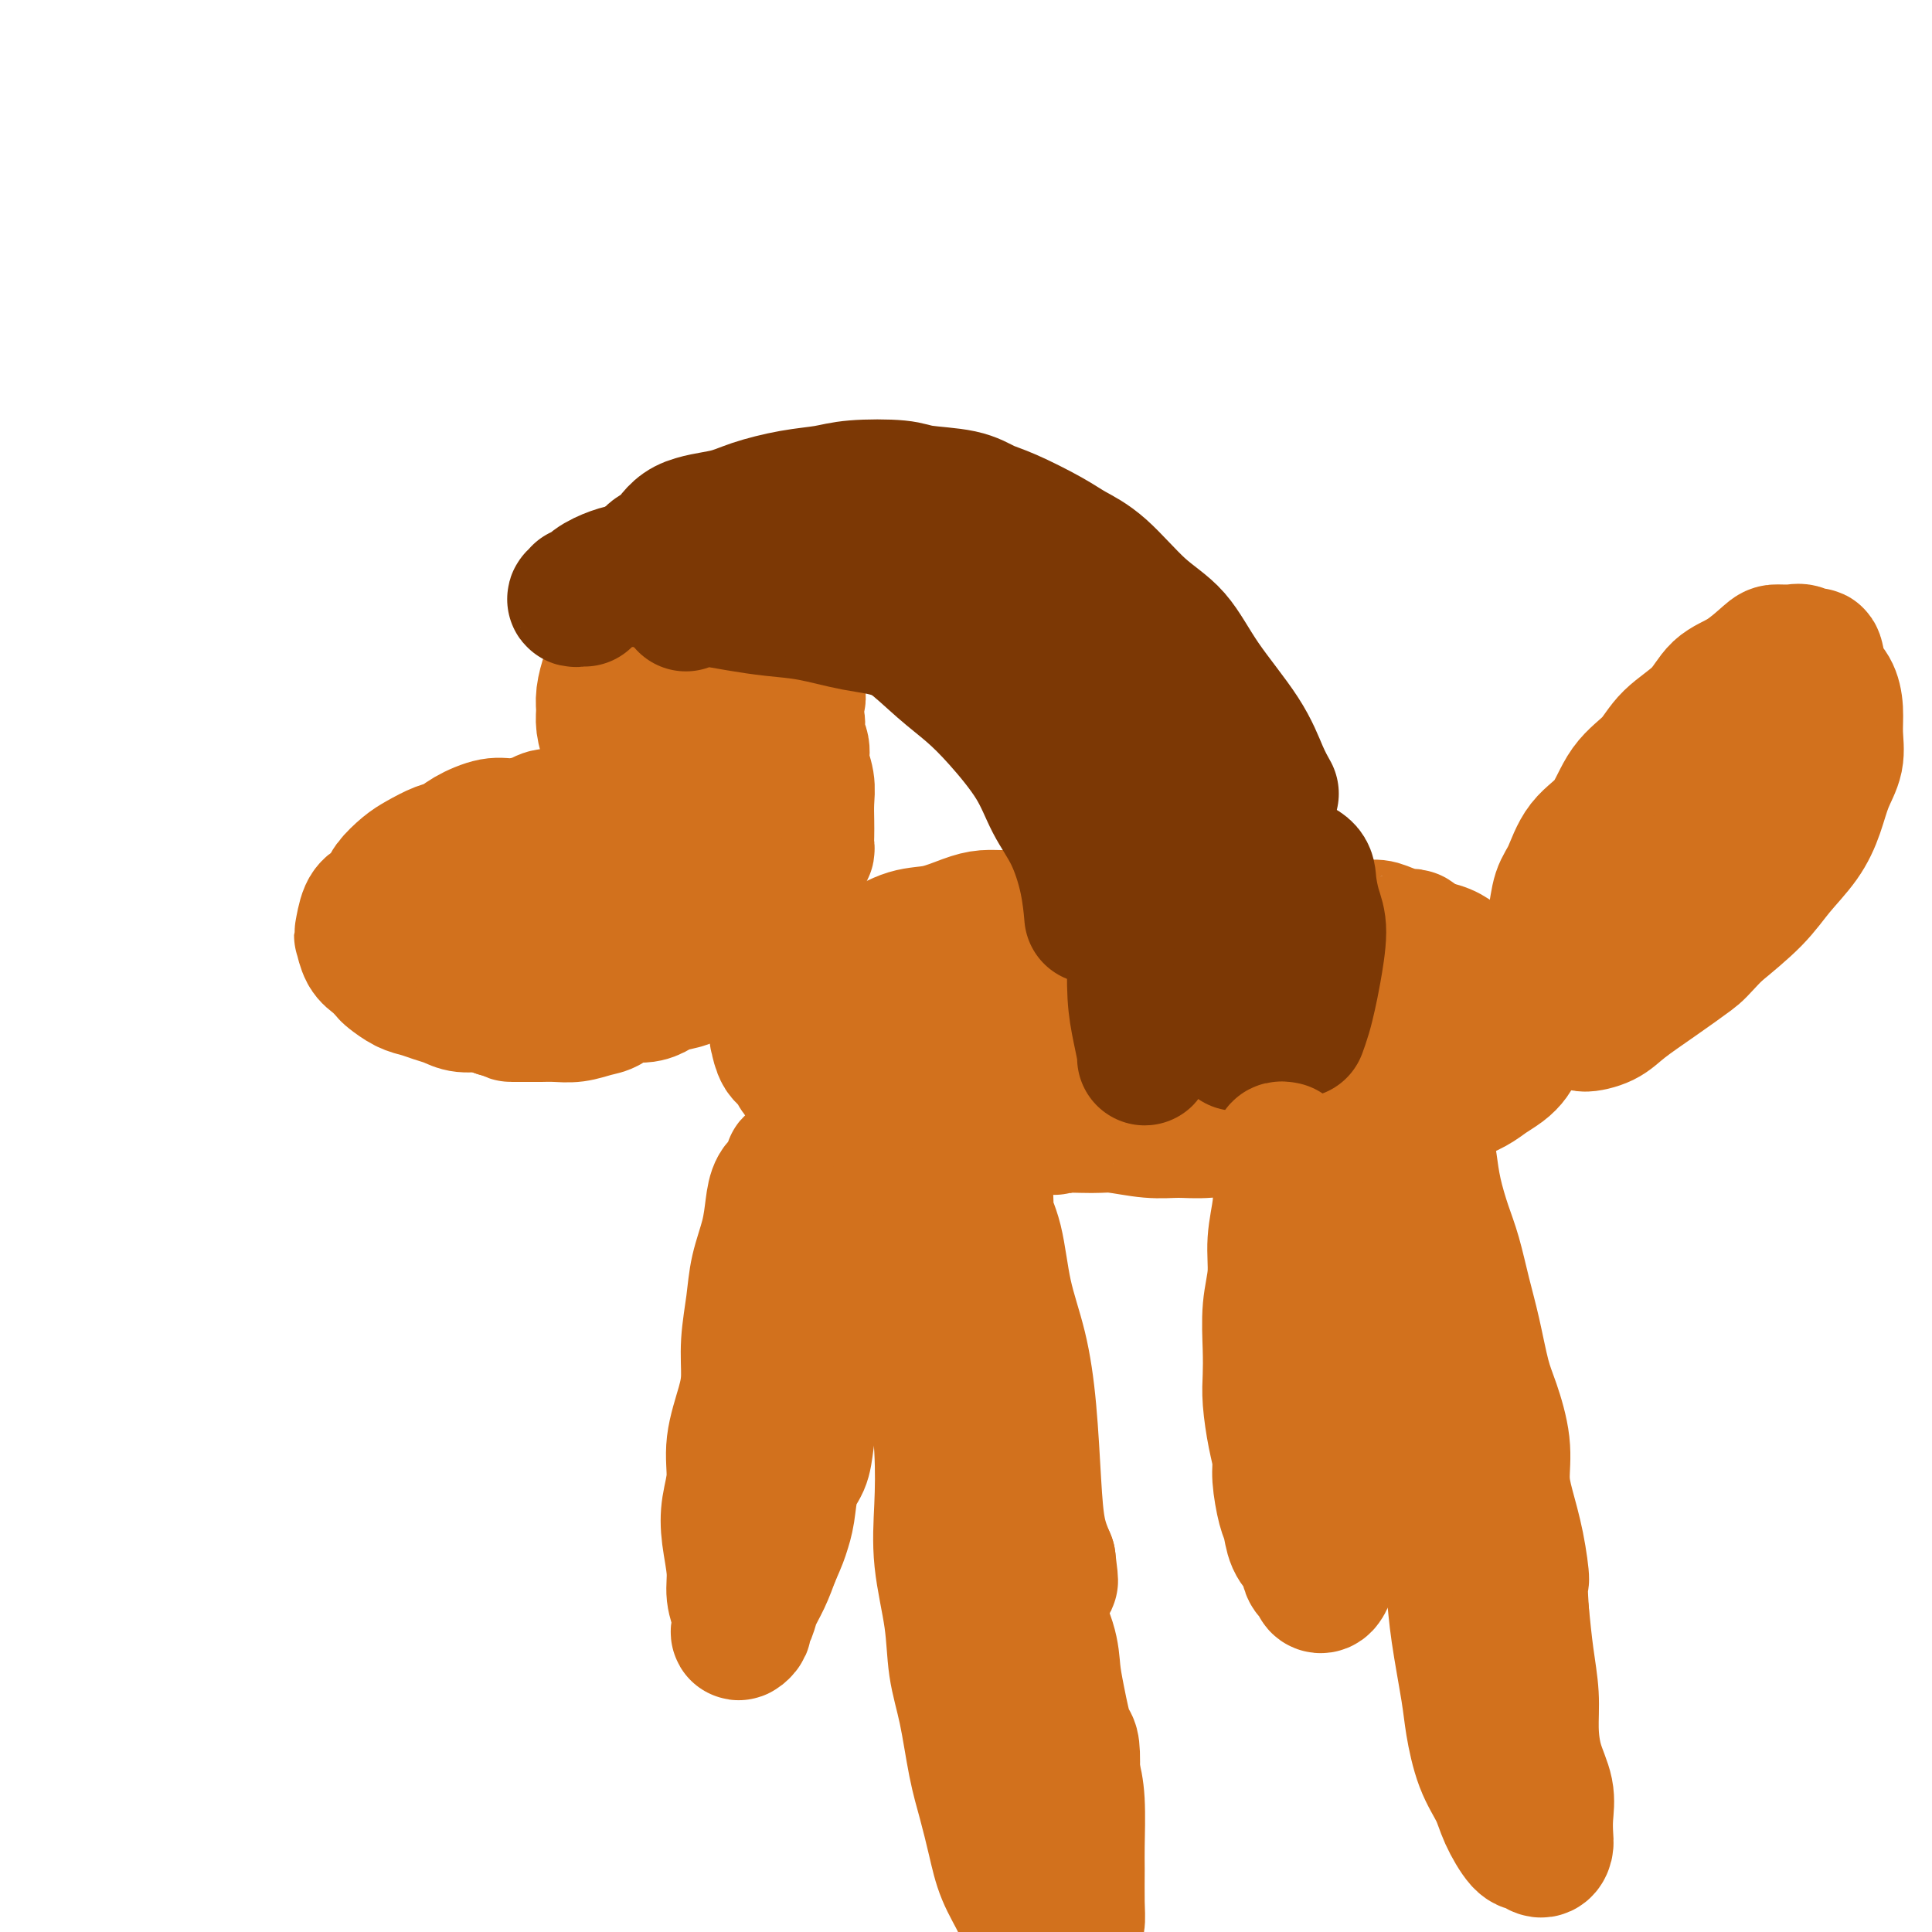 <svg viewBox='0 0 400 400' version='1.1' xmlns='http://www.w3.org/2000/svg' xmlns:xlink='http://www.w3.org/1999/xlink'><g fill='none' stroke='#D2711D' stroke-width='28' stroke-linecap='round' stroke-linejoin='round'><path d='M131,170c-0.455,-0.205 -0.909,-0.410 -1,-1c-0.091,-0.590 0.183,-1.564 0,-2c-0.183,-0.436 -0.822,-0.335 -1,-1c-0.178,-0.665 0.106,-2.096 0,-3c-0.106,-0.904 -0.603,-1.281 -1,-2c-0.397,-0.719 -0.696,-1.780 -1,-3c-0.304,-1.220 -0.614,-2.600 -1,-4c-0.386,-1.400 -0.847,-2.822 -1,-4c-0.153,-1.178 0.001,-2.114 0,-3c-0.001,-0.886 -0.156,-1.723 0,-3c0.156,-1.277 0.622,-2.996 1,-4c0.378,-1.004 0.668,-1.294 1,-2c0.332,-0.706 0.707,-1.829 1,-3c0.293,-1.171 0.504,-2.391 1,-3c0.496,-0.609 1.278,-0.608 2,-1c0.722,-0.392 1.385,-1.178 2,-2c0.615,-0.822 1.182,-1.682 2,-2c0.818,-0.318 1.885,-0.096 3,0c1.115,0.096 2.276,0.066 3,0c0.724,-0.066 1.012,-0.170 2,0c0.988,0.170 2.677,0.612 4,1c1.323,0.388 2.281,0.723 3,1c0.719,0.277 1.200,0.497 2,1c0.800,0.503 1.920,1.290 3,2c1.080,0.710 2.121,1.345 3,2c0.879,0.655 1.596,1.330 2,2c0.404,0.670 0.493,1.334 1,2c0.507,0.666 1.430,1.333 2,2c0.570,0.667 0.785,1.333 1,2'/><path d='M164,142c2.565,2.928 0.476,3.248 0,4c-0.476,0.752 0.661,1.937 1,3c0.339,1.063 -0.119,2.006 0,3c0.119,0.994 0.817,2.041 1,3c0.183,0.959 -0.147,1.832 0,3c0.147,1.168 0.771,2.631 1,4c0.229,1.369 0.062,2.644 0,4c-0.062,1.356 -0.020,2.794 0,4c0.020,1.206 0.017,2.179 0,3c-0.017,0.821 -0.047,1.488 0,2c0.047,0.512 0.170,0.869 0,1c-0.170,0.131 -0.633,0.035 -1,0c-0.367,-0.035 -0.637,-0.009 -1,0c-0.363,0.009 -0.818,0.003 -1,0c-0.182,-0.003 -0.091,-0.001 0,0'/><path d='M129,173c-0.370,0.092 -0.740,0.183 -1,0c-0.260,-0.183 -0.408,-0.642 -1,-1c-0.592,-0.358 -1.626,-0.615 -3,-1c-1.374,-0.385 -3.088,-0.898 -4,-1c-0.912,-0.102 -1.022,0.206 -2,0c-0.978,-0.206 -2.825,-0.925 -4,-1c-1.175,-0.075 -1.679,0.495 -3,1c-1.321,0.505 -3.458,0.947 -5,1c-1.542,0.053 -2.489,-0.281 -4,0c-1.511,0.281 -3.586,1.176 -5,2c-1.414,0.824 -2.165,1.575 -3,2c-0.835,0.425 -1.753,0.522 -3,1c-1.247,0.478 -2.823,1.336 -4,2c-1.177,0.664 -1.954,1.134 -3,2c-1.046,0.866 -2.361,2.128 -3,3c-0.639,0.872 -0.603,1.355 -1,2c-0.397,0.645 -1.229,1.450 -2,2c-0.771,0.550 -1.483,0.843 -2,2c-0.517,1.157 -0.839,3.179 -1,4c-0.161,0.821 -0.161,0.443 0,1c0.161,0.557 0.483,2.051 1,3c0.517,0.949 1.230,1.353 2,2c0.770,0.647 1.599,1.535 2,2c0.401,0.465 0.376,0.505 1,1c0.624,0.495 1.898,1.443 3,2c1.102,0.557 2.031,0.723 3,1c0.969,0.277 1.978,0.665 3,1c1.022,0.335 2.057,0.615 3,1c0.943,0.385 1.792,0.873 3,1c1.208,0.127 2.774,-0.107 4,0c1.226,0.107 2.113,0.553 3,1'/><path d='M103,209c3.399,1.000 2.397,1.001 3,1c0.603,-0.001 2.811,-0.004 4,0c1.189,0.004 1.357,0.013 2,0c0.643,-0.013 1.760,-0.050 3,0c1.240,0.050 2.604,0.186 4,0c1.396,-0.186 2.825,-0.694 4,-1c1.175,-0.306 2.094,-0.411 3,-1c0.906,-0.589 1.797,-1.663 3,-2c1.203,-0.337 2.717,0.063 4,0c1.283,-0.063 2.335,-0.589 3,-1c0.665,-0.411 0.944,-0.705 2,-1c1.056,-0.295 2.888,-0.590 4,-1c1.112,-0.410 1.505,-0.936 2,-1c0.495,-0.064 1.092,0.333 2,0c0.908,-0.333 2.126,-1.395 3,-2c0.874,-0.605 1.402,-0.753 2,-1c0.598,-0.247 1.264,-0.595 2,-1c0.736,-0.405 1.541,-0.868 2,-1c0.459,-0.132 0.571,0.067 1,0c0.429,-0.067 1.174,-0.398 2,-1c0.826,-0.602 1.734,-1.474 2,-2c0.266,-0.526 -0.111,-0.707 0,-1c0.111,-0.293 0.711,-0.698 1,-1c0.289,-0.302 0.266,-0.501 0,-1c-0.266,-0.499 -0.776,-1.297 -1,-2c-0.224,-0.703 -0.163,-1.312 0,-2c0.163,-0.688 0.429,-1.454 0,-2c-0.429,-0.546 -1.551,-0.870 -2,-1c-0.449,-0.130 -0.224,-0.065 0,0'/><path d='M140,142c-0.367,-0.175 -0.734,-0.350 -1,0c-0.266,0.350 -0.432,1.226 0,2c0.432,0.774 1.462,1.446 2,3c0.538,1.554 0.582,3.991 1,6c0.418,2.009 1.208,3.589 2,6c0.792,2.411 1.585,5.654 2,8c0.415,2.346 0.451,3.796 1,6c0.549,2.204 1.612,5.161 2,7c0.388,1.839 0.101,2.559 0,3c-0.101,0.441 -0.015,0.602 0,1c0.015,0.398 -0.040,1.034 0,1c0.040,-0.034 0.176,-0.738 0,-1c-0.176,-0.262 -0.665,-0.082 -1,0c-0.335,0.082 -0.518,0.067 -1,0c-0.482,-0.067 -1.263,-0.188 -2,0c-0.737,0.188 -1.429,0.683 -2,1c-0.571,0.317 -1.022,0.457 -2,1c-0.978,0.543 -2.484,1.490 -4,2c-1.516,0.510 -3.043,0.581 -4,1c-0.957,0.419 -1.344,1.184 -3,2c-1.656,0.816 -4.582,1.683 -6,2c-1.418,0.317 -1.327,0.084 -2,0c-0.673,-0.084 -2.109,-0.019 -4,0c-1.891,0.019 -4.236,-0.010 -6,0c-1.764,0.010 -2.945,0.058 -4,0c-1.055,-0.058 -1.984,-0.222 -3,0c-1.016,0.222 -2.120,0.829 -3,1c-0.880,0.171 -1.537,-0.094 -2,0c-0.463,0.094 -0.731,0.547 -1,1'/><path d='M99,195c-3.909,0.475 -1.181,0.661 0,1c1.181,0.339 0.816,0.830 1,1c0.184,0.170 0.917,0.017 2,0c1.083,-0.017 2.514,0.100 4,0c1.486,-0.100 3.025,-0.419 4,-1c0.975,-0.581 1.385,-1.424 2,-2c0.615,-0.576 1.435,-0.886 2,-1c0.565,-0.114 0.876,-0.033 1,0c0.124,0.033 0.062,0.016 0,0'/><path d='M220,193c-0.325,-0.024 -0.651,-0.049 -1,0c-0.349,0.049 -0.722,0.171 -1,0c-0.278,-0.171 -0.461,-0.635 -1,-1c-0.539,-0.365 -1.433,-0.632 -2,-1c-0.567,-0.368 -0.807,-0.838 -2,-1c-1.193,-0.162 -3.339,-0.018 -5,0c-1.661,0.018 -2.838,-0.091 -4,0c-1.162,0.091 -2.308,0.383 -4,1c-1.692,0.617 -3.929,1.558 -6,2c-2.071,0.442 -3.974,0.386 -6,1c-2.026,0.614 -4.174,1.898 -6,3c-1.826,1.102 -3.329,2.023 -5,3c-1.671,0.977 -3.509,2.010 -5,3c-1.491,0.990 -2.635,1.937 -4,3c-1.365,1.063 -2.952,2.242 -4,3c-1.048,0.758 -1.556,1.094 -2,2c-0.444,0.906 -0.822,2.383 -1,3c-0.178,0.617 -0.154,0.374 0,1c0.154,0.626 0.439,2.121 1,3c0.561,0.879 1.399,1.143 2,2c0.601,0.857 0.964,2.306 2,3c1.036,0.694 2.745,0.634 4,1c1.255,0.366 2.055,1.159 3,2c0.945,0.841 2.033,1.731 4,2c1.967,0.269 4.811,-0.082 7,0c2.189,0.082 3.722,0.595 5,1c1.278,0.405 2.301,0.700 4,1c1.699,0.300 4.074,0.606 6,1c1.926,0.394 3.403,0.875 5,1c1.597,0.125 3.313,-0.107 5,0c1.687,0.107 3.343,0.554 5,1'/><path d='M214,233c6.488,0.769 4.208,0.192 5,0c0.792,-0.192 4.655,0.002 7,0c2.345,-0.002 3.172,-0.200 5,0c1.828,0.200 4.656,0.800 7,1c2.344,0.200 4.205,0.002 6,0c1.795,-0.002 3.526,0.193 6,0c2.474,-0.193 5.691,-0.773 8,-1c2.309,-0.227 3.709,-0.101 6,0c2.291,0.101 5.473,0.178 8,0c2.527,-0.178 4.401,-0.610 6,-1c1.599,-0.390 2.925,-0.737 5,-1c2.075,-0.263 4.901,-0.440 7,-1c2.099,-0.560 3.472,-1.501 5,-2c1.528,-0.499 3.211,-0.556 5,-1c1.789,-0.444 3.684,-1.274 5,-2c1.316,-0.726 2.052,-1.349 3,-2c0.948,-0.651 2.106,-1.329 3,-2c0.894,-0.671 1.524,-1.336 2,-2c0.476,-0.664 0.799,-1.328 1,-2c0.201,-0.672 0.279,-1.354 0,-2c-0.279,-0.646 -0.914,-1.258 -1,-2c-0.086,-0.742 0.377,-1.616 0,-2c-0.377,-0.384 -1.596,-0.278 -2,-1c-0.404,-0.722 0.005,-2.273 0,-3c-0.005,-0.727 -0.423,-0.631 -1,-1c-0.577,-0.369 -1.311,-1.202 -2,-2c-0.689,-0.798 -1.331,-1.562 -2,-2c-0.669,-0.438 -1.365,-0.550 -2,-1c-0.635,-0.450 -1.209,-1.236 -2,-2c-0.791,-0.764 -1.797,-1.504 -3,-2c-1.203,-0.496 -2.601,-0.748 -4,-1'/><path d='M295,196c-3.260,-2.730 -2.408,-2.055 -3,-2c-0.592,0.055 -2.626,-0.511 -4,-1c-1.374,-0.489 -2.088,-0.902 -3,-1c-0.912,-0.098 -2.022,0.117 -3,0c-0.978,-0.117 -1.824,-0.567 -3,-1c-1.176,-0.433 -2.681,-0.848 -4,-1c-1.319,-0.152 -2.451,-0.041 -4,0c-1.549,0.041 -3.513,0.011 -5,0c-1.487,-0.011 -2.495,-0.003 -4,0c-1.505,0.003 -3.508,0.001 -5,0c-1.492,-0.001 -2.474,-0.001 -4,0c-1.526,0.001 -3.597,0.003 -5,0c-1.403,-0.003 -2.139,-0.012 -4,0c-1.861,0.012 -4.848,0.046 -7,0c-2.152,-0.046 -3.468,-0.171 -5,0c-1.532,0.171 -3.279,0.637 -5,1c-1.721,0.363 -3.417,0.622 -5,1c-1.583,0.378 -3.055,0.876 -5,1c-1.945,0.124 -4.364,-0.124 -6,0c-1.636,0.124 -2.490,0.621 -3,1c-0.510,0.379 -0.676,0.641 -1,1c-0.324,0.359 -0.807,0.817 -1,1c-0.193,0.183 -0.097,0.092 0,0'/><path d='M187,209c-0.409,0.415 -0.818,0.829 -1,1c-0.182,0.171 -0.135,0.098 0,0c0.135,-0.098 0.360,-0.220 1,0c0.640,0.220 1.694,0.781 3,1c1.306,0.219 2.862,0.096 5,0c2.138,-0.096 4.857,-0.167 7,0c2.143,0.167 3.711,0.570 7,1c3.289,0.430 8.301,0.887 12,1c3.699,0.113 6.086,-0.117 9,0c2.914,0.117 6.354,0.581 10,1c3.646,0.419 7.496,0.792 11,1c3.504,0.208 6.662,0.252 10,0c3.338,-0.252 6.856,-0.800 10,-1c3.144,-0.200 5.915,-0.053 8,0c2.085,0.053 3.486,0.010 5,0c1.514,-0.010 3.143,0.012 4,0c0.857,-0.012 0.943,-0.059 1,0c0.057,0.059 0.085,0.225 0,0c-0.085,-0.225 -0.284,-0.841 -1,-1c-0.716,-0.159 -1.949,0.140 -3,0c-1.051,-0.140 -1.918,-0.718 -3,-1c-1.082,-0.282 -2.377,-0.269 -4,0c-1.623,0.269 -3.573,0.794 -6,1c-2.427,0.206 -5.332,0.094 -8,0c-2.668,-0.094 -5.099,-0.168 -7,0c-1.901,0.168 -3.272,0.580 -5,1c-1.728,0.420 -3.814,0.847 -5,1c-1.186,0.153 -1.473,0.031 -2,0c-0.527,-0.031 -1.296,0.030 -1,0c0.296,-0.030 1.656,-0.151 3,0c1.344,0.151 2.672,0.576 4,1'/><path d='M251,216c2.110,0.380 3.884,0.830 6,1c2.116,0.170 4.575,0.061 7,0c2.425,-0.061 4.818,-0.072 7,0c2.182,0.072 4.153,0.229 6,0c1.847,-0.229 3.570,-0.842 5,-1c1.430,-0.158 2.565,0.140 4,0c1.435,-0.140 3.168,-0.718 4,-1c0.832,-0.282 0.762,-0.268 1,0c0.238,0.268 0.782,0.791 1,1c0.218,0.209 0.109,0.105 0,0'/></g>
<g fill='none' stroke='#7C3805' stroke-width='28' stroke-linecap='round' stroke-linejoin='round'><path d='M132,120c0.019,-0.287 0.039,-0.575 0,-1c-0.039,-0.425 -0.135,-0.989 0,-1c0.135,-0.011 0.503,0.531 1,0c0.497,-0.531 1.122,-2.134 2,-3c0.878,-0.866 2.007,-0.995 3,-2c0.993,-1.005 1.850,-2.885 4,-4c2.150,-1.115 5.592,-1.465 8,-2c2.408,-0.535 3.783,-1.254 6,-2c2.217,-0.746 5.278,-1.517 8,-2c2.722,-0.483 5.105,-0.677 7,-1c1.895,-0.323 3.300,-0.774 6,-1c2.700,-0.226 6.693,-0.228 9,0c2.307,0.228 2.928,0.687 5,1c2.072,0.313 5.596,0.482 8,1c2.404,0.518 3.690,1.387 5,2c1.310,0.613 2.645,0.971 5,2c2.355,1.029 5.732,2.729 8,4c2.268,1.271 3.429,2.113 5,3c1.571,0.887 3.554,1.820 6,4c2.446,2.180 5.354,5.608 8,8c2.646,2.392 5.028,3.748 7,6c1.972,2.252 3.534,5.399 6,9c2.466,3.601 5.836,7.656 8,11c2.164,3.344 3.121,5.977 4,8c0.879,2.023 1.680,3.435 2,4c0.320,0.565 0.160,0.282 0,0'/><path d='M146,118c-0.135,-0.453 -0.269,-0.906 0,-1c0.269,-0.094 0.943,0.170 2,0c1.057,-0.170 2.497,-0.775 4,-1c1.503,-0.225 3.067,-0.072 5,0c1.933,0.072 4.234,0.063 7,0c2.766,-0.063 5.998,-0.178 9,0c3.002,0.178 5.774,0.651 9,1c3.226,0.349 6.907,0.574 10,1c3.093,0.426 5.599,1.052 9,2c3.401,0.948 7.696,2.218 11,4c3.304,1.782 5.617,4.075 8,6c2.383,1.925 4.837,3.480 8,6c3.163,2.520 7.035,6.004 10,9c2.965,2.996 5.022,5.504 7,8c1.978,2.496 3.875,4.981 6,8c2.125,3.019 4.477,6.572 6,9c1.523,2.428 2.218,3.731 3,5c0.782,1.269 1.652,2.506 2,3c0.348,0.494 0.174,0.247 0,0'/><path d='M142,125c0.644,-0.399 1.288,-0.799 2,-1c0.712,-0.201 1.492,-0.205 3,0c1.508,0.205 3.744,0.619 6,1c2.256,0.381 4.532,0.730 7,1c2.468,0.270 5.127,0.462 8,1c2.873,0.538 5.958,1.423 9,2c3.042,0.577 6.039,0.845 9,2c2.961,1.155 5.886,3.197 9,5c3.114,1.803 6.417,3.367 9,5c2.583,1.633 4.445,3.335 7,6c2.555,2.665 5.802,6.295 8,9c2.198,2.705 3.346,4.487 5,7c1.654,2.513 3.815,5.756 5,8c1.185,2.244 1.396,3.489 2,5c0.604,1.511 1.601,3.289 2,4c0.399,0.711 0.199,0.356 0,0'/><path d='M121,124c-0.278,-0.029 -0.555,-0.059 -1,0c-0.445,0.059 -1.057,0.206 -1,0c0.057,-0.206 0.784,-0.766 1,-1c0.216,-0.234 -0.079,-0.142 0,0c0.079,0.142 0.534,0.336 1,0c0.466,-0.336 0.945,-1.201 2,-2c1.055,-0.799 2.687,-1.531 4,-2c1.313,-0.469 2.307,-0.673 4,-1c1.693,-0.327 4.086,-0.775 6,-1c1.914,-0.225 3.349,-0.227 5,0c1.651,0.227 3.517,0.682 6,1c2.483,0.318 5.584,0.497 8,1c2.416,0.503 4.149,1.328 6,2c1.851,0.672 3.820,1.190 6,2c2.180,0.810 4.570,1.913 7,3c2.430,1.087 4.898,2.159 7,3c2.102,0.841 3.837,1.450 6,3c2.163,1.550 4.756,4.041 7,6c2.244,1.959 4.141,3.388 6,5c1.859,1.612 3.682,3.408 6,6c2.318,2.592 5.133,5.981 7,9c1.867,3.019 2.788,5.668 4,8c1.212,2.332 2.717,4.347 4,7c1.283,2.653 2.346,5.945 3,9c0.654,3.055 0.901,5.873 1,7c0.099,1.127 0.049,0.564 0,0'/><path d='M217,155c-0.093,0.326 -0.187,0.652 0,1c0.187,0.348 0.654,0.719 1,1c0.346,0.281 0.571,0.474 1,1c0.429,0.526 1.063,1.385 2,2c0.937,0.615 2.177,0.986 3,2c0.823,1.014 1.229,2.671 2,4c0.771,1.329 1.905,2.329 3,4c1.095,1.671 2.149,4.013 3,6c0.851,1.987 1.499,3.618 2,6c0.501,2.382 0.856,5.514 1,8c0.144,2.486 0.077,4.326 0,7c-0.077,2.674 -0.164,6.180 0,9c0.164,2.820 0.580,4.952 1,7c0.420,2.048 0.844,4.013 1,5c0.156,0.987 0.045,0.996 0,1c-0.045,0.004 -0.022,0.002 0,0'/><path d='M248,161c-0.099,0.381 -0.197,0.762 0,1c0.197,0.238 0.690,0.332 1,1c0.310,0.668 0.437,1.911 1,3c0.563,1.089 1.562,2.026 2,3c0.438,0.974 0.314,1.986 1,4c0.686,2.014 2.180,5.031 3,7c0.820,1.969 0.966,2.891 1,5c0.034,2.109 -0.043,5.405 0,8c0.043,2.595 0.208,4.489 0,7c-0.208,2.511 -0.788,5.640 -1,8c-0.212,2.360 -0.057,3.952 0,5c0.057,1.048 0.015,1.551 0,2c-0.015,0.449 -0.004,0.842 0,1c0.004,0.158 0.002,0.079 0,0'/><path d='M261,176c0.475,0.025 0.951,0.051 1,0c0.049,-0.051 -0.327,-0.178 0,0c0.327,0.178 1.358,0.662 2,1c0.642,0.338 0.895,0.529 2,1c1.105,0.471 3.064,1.220 4,2c0.936,0.780 0.850,1.590 1,3c0.150,1.410 0.535,3.419 1,5c0.465,1.581 1.011,2.732 1,5c-0.011,2.268 -0.577,5.652 -1,8c-0.423,2.348 -0.701,3.660 -1,5c-0.299,1.340 -0.619,2.707 -1,4c-0.381,1.293 -0.823,2.512 -1,3c-0.177,0.488 -0.088,0.244 0,0'/></g>
<g fill='none' stroke='#D2711D' stroke-width='28' stroke-linecap='round' stroke-linejoin='round'><path d='M192,251c-0.121,-0.668 -0.242,-1.337 0,-1c0.242,0.337 0.849,1.678 1,3c0.151,1.322 -0.152,2.624 0,5c0.152,2.376 0.759,5.825 1,9c0.241,3.175 0.115,6.076 0,9c-0.115,2.924 -0.220,5.871 0,10c0.220,4.129 0.765,9.442 1,14c0.235,4.558 0.160,8.363 0,12c-0.160,3.637 -0.405,7.107 0,11c0.405,3.893 1.459,8.208 2,12c0.541,3.792 0.568,7.061 1,10c0.432,2.939 1.269,5.547 2,9c0.731,3.453 1.355,7.750 2,11c0.645,3.250 1.311,5.453 2,8c0.689,2.547 1.400,5.438 2,8c0.600,2.562 1.087,4.795 2,7c0.913,2.205 2.251,4.381 3,6c0.749,1.619 0.908,2.681 2,4c1.092,1.319 3.119,2.893 4,4c0.881,1.107 0.618,1.745 1,2c0.382,0.255 1.409,0.126 2,0c0.591,-0.126 0.747,-0.250 1,-1c0.253,-0.750 0.604,-2.128 1,-3c0.396,-0.872 0.839,-1.240 1,-2c0.161,-0.760 0.040,-1.914 0,-4c-0.040,-2.086 -0.001,-5.106 0,-7c0.001,-1.894 -0.038,-2.664 0,-5c0.038,-2.336 0.154,-6.239 0,-9c-0.154,-2.761 -0.577,-4.381 -1,-6'/><path d='M222,367c0.189,-6.903 -0.338,-5.660 -1,-7c-0.662,-1.340 -1.459,-5.261 -2,-8c-0.541,-2.739 -0.828,-4.295 -1,-6c-0.172,-1.705 -0.231,-3.561 -1,-6c-0.769,-2.439 -2.248,-5.463 -3,-8c-0.752,-2.537 -0.779,-4.587 -1,-7c-0.221,-2.413 -0.637,-5.190 -1,-8c-0.363,-2.810 -0.671,-5.652 -1,-8c-0.329,-2.348 -0.677,-4.200 -1,-6c-0.323,-1.800 -0.620,-3.548 -1,-6c-0.380,-2.452 -0.843,-5.609 -1,-8c-0.157,-2.391 -0.007,-4.015 0,-6c0.007,-1.985 -0.131,-4.331 -1,-7c-0.869,-2.669 -2.471,-5.662 -3,-8c-0.529,-2.338 0.016,-4.020 0,-6c-0.016,-1.980 -0.594,-4.257 -1,-6c-0.406,-1.743 -0.640,-2.951 -1,-4c-0.360,-1.049 -0.845,-1.939 -1,-3c-0.155,-1.061 0.019,-2.293 0,-3c-0.019,-0.707 -0.231,-0.890 0,-1c0.231,-0.110 0.905,-0.149 1,0c0.095,0.149 -0.390,0.486 0,1c0.390,0.514 1.655,1.206 2,2c0.345,0.794 -0.230,1.692 0,3c0.230,1.308 1.266,3.028 2,6c0.734,2.972 1.166,7.196 2,11c0.834,3.804 2.072,7.188 3,11c0.928,3.812 1.548,8.053 2,13c0.452,4.947 0.737,10.601 1,15c0.263,4.399 0.504,7.543 1,10c0.496,2.457 1.248,4.229 2,6'/><path d='M217,323c0.933,7.289 0.267,3.511 0,2c-0.267,-1.511 -0.133,-0.756 0,0'/><path d='M295,237c-0.755,-0.076 -1.509,-0.153 -2,0c-0.491,0.153 -0.718,0.534 -1,1c-0.282,0.466 -0.618,1.016 -1,2c-0.382,0.984 -0.808,2.402 -1,4c-0.192,1.598 -0.150,3.375 0,5c0.150,1.625 0.406,3.096 1,6c0.594,2.904 1.525,7.240 2,11c0.475,3.760 0.494,6.943 1,10c0.506,3.057 1.498,5.988 2,10c0.502,4.012 0.515,9.105 1,13c0.485,3.895 1.443,6.593 2,10c0.557,3.407 0.712,7.524 1,11c0.288,3.476 0.709,6.312 1,9c0.291,2.688 0.452,5.229 1,9c0.548,3.771 1.483,8.772 2,12c0.517,3.228 0.618,4.683 1,7c0.382,2.317 1.047,5.495 2,8c0.953,2.505 2.195,4.336 3,6c0.805,1.664 1.172,3.161 2,5c0.828,1.839 2.117,4.019 3,5c0.883,0.981 1.361,0.763 2,1c0.639,0.237 1.441,0.929 2,1c0.559,0.071 0.875,-0.477 1,-1c0.125,-0.523 0.058,-1.019 0,-2c-0.058,-0.981 -0.106,-2.447 0,-4c0.106,-1.553 0.365,-3.192 0,-5c-0.365,-1.808 -1.355,-3.786 -2,-6c-0.645,-2.214 -0.946,-4.666 -1,-7c-0.054,-2.334 0.139,-4.552 0,-7c-0.139,-2.448 -0.611,-5.128 -1,-8c-0.389,-2.872 -0.694,-5.936 -1,-9'/><path d='M315,334c-0.586,-8.851 -0.050,-6.478 0,-7c0.050,-0.522 -0.385,-3.938 -1,-7c-0.615,-3.062 -1.411,-5.770 -2,-8c-0.589,-2.230 -0.973,-3.980 -1,-6c-0.027,-2.020 0.302,-4.308 0,-7c-0.302,-2.692 -1.236,-5.787 -2,-8c-0.764,-2.213 -1.359,-3.545 -2,-6c-0.641,-2.455 -1.327,-6.034 -2,-9c-0.673,-2.966 -1.332,-5.318 -2,-8c-0.668,-2.682 -1.343,-5.693 -2,-8c-0.657,-2.307 -1.294,-3.910 -2,-6c-0.706,-2.090 -1.482,-4.668 -2,-7c-0.518,-2.332 -0.780,-4.419 -1,-6c-0.220,-1.581 -0.398,-2.656 -1,-4c-0.602,-1.344 -1.627,-2.958 -2,-4c-0.373,-1.042 -0.094,-1.514 0,-2c0.094,-0.486 0.002,-0.988 0,-1c-0.002,-0.012 0.087,0.464 0,1c-0.087,0.536 -0.348,1.131 0,3c0.348,1.869 1.305,5.012 2,8c0.695,2.988 1.126,5.822 2,9c0.874,3.178 2.189,6.699 3,11c0.811,4.301 1.117,9.382 2,13c0.883,3.618 2.342,5.772 3,8c0.658,2.228 0.516,4.531 1,7c0.484,2.469 1.594,5.105 2,7c0.406,1.895 0.109,3.049 0,4c-0.109,0.951 -0.031,1.700 0,2c0.031,0.300 0.016,0.150 0,0'/><path d='M168,246c-0.304,0.058 -0.607,0.116 -1,0c-0.393,-0.116 -0.875,-0.407 -1,-1c-0.125,-0.593 0.108,-1.487 0,-2c-0.108,-0.513 -0.557,-0.644 -1,-1c-0.443,-0.356 -0.878,-0.936 -1,-1c-0.122,-0.064 0.071,0.388 0,1c-0.071,0.612 -0.404,1.382 -1,2c-0.596,0.618 -1.455,1.082 -2,2c-0.545,0.918 -0.777,2.291 -1,4c-0.223,1.709 -0.438,3.755 -1,6c-0.562,2.245 -1.473,4.691 -2,7c-0.527,2.309 -0.671,4.482 -1,7c-0.329,2.518 -0.844,5.382 -1,8c-0.156,2.618 0.046,4.989 0,7c-0.046,2.011 -0.339,3.662 -1,6c-0.661,2.338 -1.690,5.363 -2,8c-0.310,2.637 0.098,4.886 0,7c-0.098,2.114 -0.702,4.092 -1,6c-0.298,1.908 -0.290,3.747 0,6c0.290,2.253 0.861,4.920 1,7c0.139,2.080 -0.155,3.573 0,5c0.155,1.427 0.759,2.786 1,4c0.241,1.214 0.120,2.281 0,3c-0.120,0.719 -0.240,1.088 0,1c0.240,-0.088 0.841,-0.634 1,-1c0.159,-0.366 -0.123,-0.554 0,-1c0.123,-0.446 0.652,-1.150 1,-2c0.348,-0.850 0.517,-1.844 1,-3c0.483,-1.156 1.281,-2.473 2,-4c0.719,-1.527 1.360,-3.263 2,-5'/><path d='M160,322c1.484,-3.294 1.693,-4.029 2,-5c0.307,-0.971 0.713,-2.178 1,-4c0.287,-1.822 0.455,-4.258 1,-6c0.545,-1.742 1.468,-2.789 2,-4c0.532,-1.211 0.675,-2.587 1,-5c0.325,-2.413 0.833,-5.863 1,-8c0.167,-2.137 -0.008,-2.960 0,-5c0.008,-2.040 0.198,-5.298 0,-8c-0.198,-2.702 -0.785,-4.847 -1,-7c-0.215,-2.153 -0.056,-4.313 0,-6c0.056,-1.687 0.011,-2.901 0,-4c-0.011,-1.099 0.011,-2.085 0,-3c-0.011,-0.915 -0.054,-1.761 0,-2c0.054,-0.239 0.207,0.128 0,0c-0.207,-0.128 -0.773,-0.751 -1,-1c-0.227,-0.249 -0.113,-0.125 0,0'/><path d='M266,238c-0.423,-0.084 -0.846,-0.169 -1,0c-0.154,0.169 -0.040,0.591 0,1c0.040,0.409 0.007,0.806 0,1c-0.007,0.194 0.013,0.185 0,1c-0.013,0.815 -0.060,2.455 0,4c0.060,1.545 0.226,2.996 0,5c-0.226,2.004 -0.845,4.563 -1,7c-0.155,2.437 0.154,4.753 0,7c-0.154,2.247 -0.771,4.424 -1,7c-0.229,2.576 -0.072,5.550 0,8c0.072,2.450 0.057,4.375 0,6c-0.057,1.625 -0.156,2.950 0,5c0.156,2.050 0.567,4.827 1,7c0.433,2.173 0.889,3.744 1,5c0.111,1.256 -0.121,2.198 0,4c0.121,1.802 0.596,4.465 1,6c0.404,1.535 0.738,1.941 1,3c0.262,1.059 0.452,2.770 1,4c0.548,1.230 1.452,1.979 2,3c0.548,1.021 0.738,2.314 1,3c0.262,0.686 0.596,0.765 1,1c0.404,0.235 0.879,0.625 1,1c0.121,0.375 -0.111,0.733 0,1c0.111,0.267 0.565,0.441 1,0c0.435,-0.441 0.852,-1.497 1,-2c0.148,-0.503 0.025,-0.454 0,-1c-0.025,-0.546 0.046,-1.688 0,-3c-0.046,-1.312 -0.208,-2.795 0,-4c0.208,-1.205 0.787,-2.132 1,-3c0.213,-0.868 0.061,-1.677 0,-3c-0.061,-1.323 -0.030,-3.162 0,-5'/><path d='M276,307c0.464,-3.764 0.124,-3.173 0,-4c-0.124,-0.827 -0.034,-3.071 0,-5c0.034,-1.929 0.010,-3.544 0,-5c-0.010,-1.456 -0.006,-2.754 0,-4c0.006,-1.246 0.014,-2.440 0,-4c-0.014,-1.560 -0.049,-3.487 0,-5c0.049,-1.513 0.182,-2.614 0,-4c-0.182,-1.386 -0.679,-3.057 -1,-5c-0.321,-1.943 -0.467,-4.158 -1,-6c-0.533,-1.842 -1.454,-3.311 -2,-5c-0.546,-1.689 -0.718,-3.597 -1,-5c-0.282,-1.403 -0.675,-2.302 -1,-3c-0.325,-0.698 -0.581,-1.197 -1,-2c-0.419,-0.803 -1.002,-1.911 -1,-2c0.002,-0.089 0.589,0.840 1,2c0.411,1.160 0.646,2.549 1,4c0.354,1.451 0.827,2.962 1,5c0.173,2.038 0.045,4.602 0,7c-0.045,2.398 -0.008,4.629 0,7c0.008,2.371 -0.012,4.881 0,8c0.012,3.119 0.055,6.846 0,9c-0.055,2.154 -0.207,2.734 0,4c0.207,1.266 0.773,3.219 1,4c0.227,0.781 0.113,0.391 0,0'/><path d='M322,195c-0.397,-0.366 -0.794,-0.731 -1,-1c-0.206,-0.269 -0.220,-0.441 0,-1c0.220,-0.559 0.674,-1.504 1,-3c0.326,-1.496 0.525,-3.544 1,-5c0.475,-1.456 1.226,-2.320 2,-4c0.774,-1.680 1.573,-4.174 3,-6c1.427,-1.826 3.484,-2.983 5,-5c1.516,-2.017 2.491,-4.893 4,-7c1.509,-2.107 3.553,-3.444 5,-5c1.447,-1.556 2.296,-3.331 4,-5c1.704,-1.669 4.262,-3.232 6,-5c1.738,-1.768 2.658,-3.741 4,-5c1.342,-1.259 3.108,-1.803 5,-3c1.892,-1.197 3.911,-3.048 5,-4c1.089,-0.952 1.248,-1.005 2,-1c0.752,0.005 2.099,0.067 3,0c0.901,-0.067 1.358,-0.262 2,0c0.642,0.262 1.468,0.981 2,1c0.532,0.019 0.769,-0.663 1,0c0.231,0.663 0.456,2.672 1,4c0.544,1.328 1.408,1.974 2,3c0.592,1.026 0.913,2.433 1,4c0.087,1.567 -0.061,3.296 0,5c0.061,1.704 0.330,3.385 0,5c-0.330,1.615 -1.260,3.164 -2,5c-0.740,1.836 -1.289,3.959 -2,6c-0.711,2.041 -1.582,4.001 -3,6c-1.418,1.999 -3.382,4.038 -5,6c-1.618,1.962 -2.891,3.846 -5,6c-2.109,2.154 -5.055,4.577 -8,7'/><path d='M355,193c-3.593,3.838 -3.577,3.933 -5,5c-1.423,1.067 -4.286,3.106 -7,5c-2.714,1.894 -5.278,3.644 -7,5c-1.722,1.356 -2.601,2.318 -4,3c-1.399,0.682 -3.318,1.085 -4,1c-0.682,-0.085 -0.128,-0.656 0,-1c0.128,-0.344 -0.170,-0.460 0,-1c0.170,-0.540 0.809,-1.504 2,-3c1.191,-1.496 2.935,-3.523 4,-5c1.065,-1.477 1.449,-2.404 3,-4c1.551,-1.596 4.267,-3.862 6,-6c1.733,-2.138 2.484,-4.148 4,-6c1.516,-1.852 3.797,-3.547 6,-6c2.203,-2.453 4.327,-5.666 6,-8c1.673,-2.334 2.895,-3.789 4,-5c1.105,-1.211 2.094,-2.176 3,-3c0.906,-0.824 1.731,-1.505 2,-2c0.269,-0.495 -0.016,-0.804 0,-1c0.016,-0.196 0.333,-0.281 0,0c-0.333,0.281 -1.317,0.926 -2,1c-0.683,0.074 -1.066,-0.424 -2,0c-0.934,0.424 -2.417,1.768 -4,3c-1.583,1.232 -3.264,2.351 -5,4c-1.736,1.649 -3.528,3.829 -5,6c-1.472,2.171 -2.624,4.332 -4,6c-1.376,1.668 -2.975,2.841 -4,4c-1.025,1.159 -1.476,2.302 -2,3c-0.524,0.698 -1.120,0.950 -1,1c0.120,0.050 0.955,-0.102 2,-1c1.045,-0.898 2.298,-2.542 4,-4c1.702,-1.458 3.851,-2.729 6,-4'/><path d='M351,180c2.395,-2.061 2.883,-3.214 5,-5c2.117,-1.786 5.864,-4.205 8,-6c2.136,-1.795 2.662,-2.964 4,-4c1.338,-1.036 3.487,-1.937 5,-3c1.513,-1.063 2.390,-2.288 3,-3c0.610,-0.712 0.952,-0.910 1,-1c0.048,-0.090 -0.200,-0.071 -1,0c-0.800,0.071 -2.152,0.196 -3,1c-0.848,0.804 -1.191,2.289 -2,3c-0.809,0.711 -2.084,0.650 -4,2c-1.916,1.350 -4.475,4.113 -6,6c-1.525,1.887 -2.017,2.897 -3,4c-0.983,1.103 -2.457,2.297 -3,3c-0.543,0.703 -0.155,0.915 0,1c0.155,0.085 0.078,0.042 0,0'/></g>
</svg>